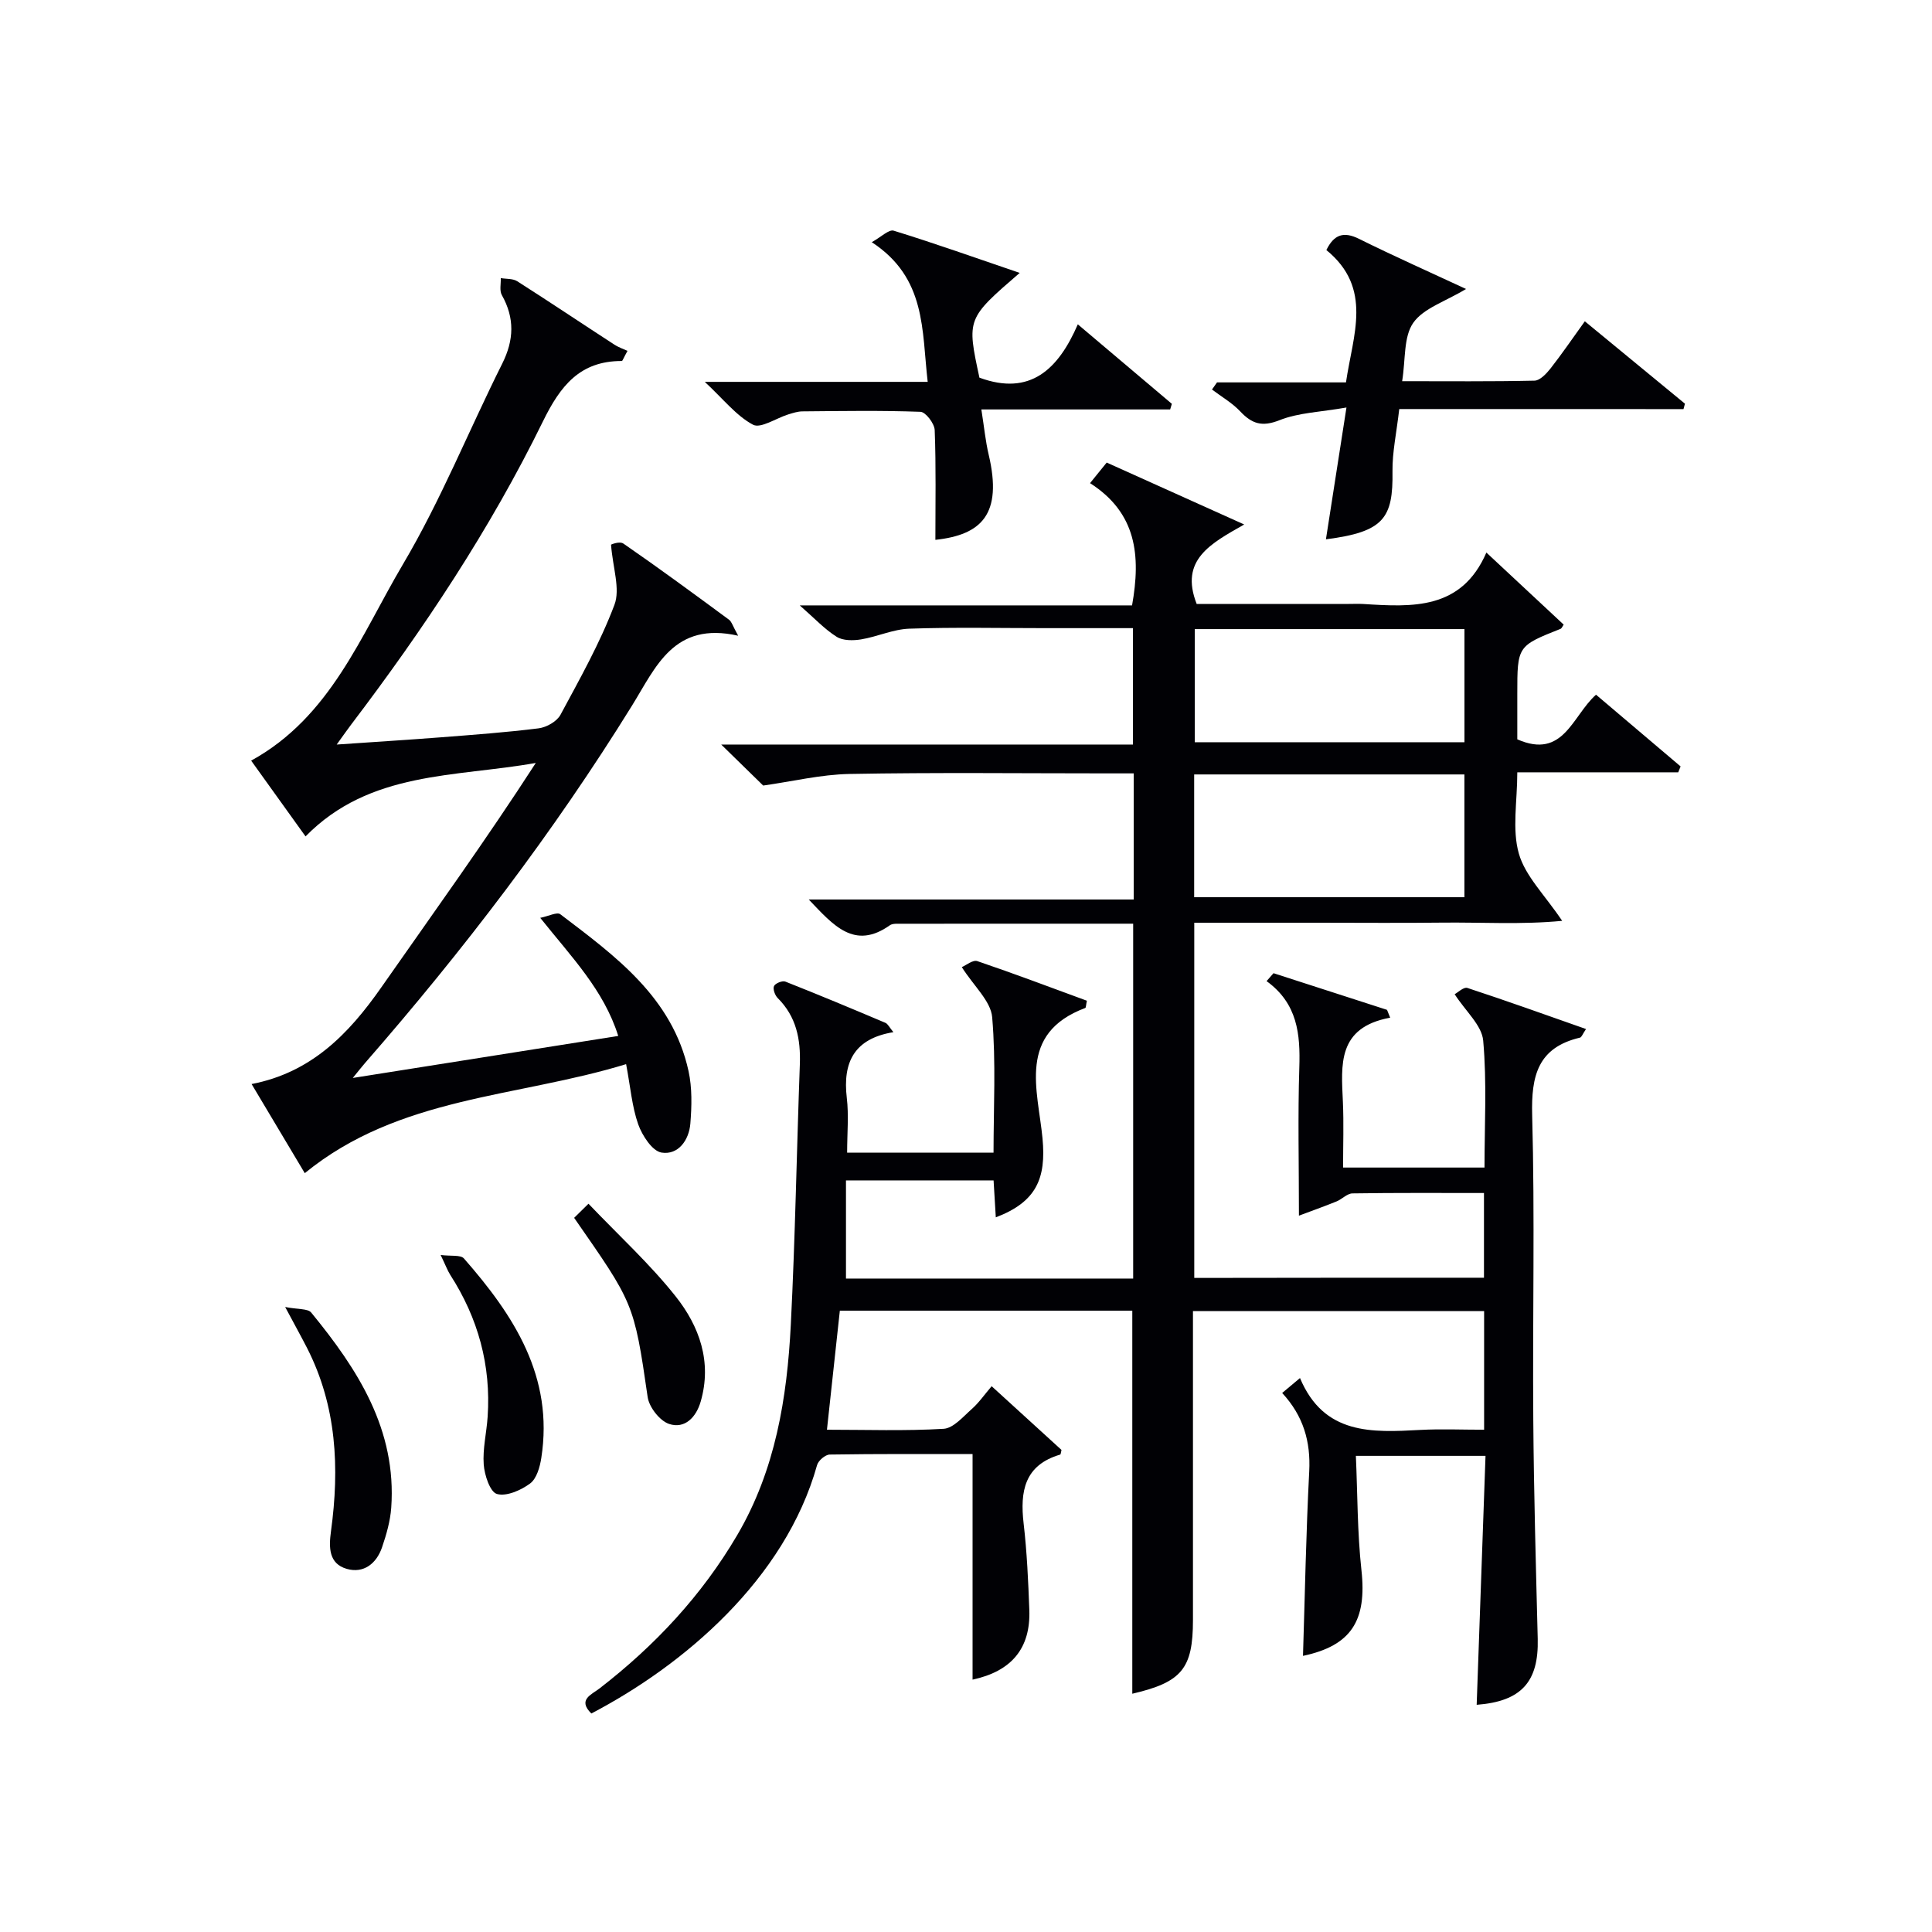 <svg enable-background="new 0 0 400 400" viewBox="0 0 400 400" xmlns="http://www.w3.org/2000/svg"><g fill="#010105"><path d="m307.24 264.54c0-5.72 0-11.45 0-17.54-9.27 0-18.25-.06-27.23.08-1.11.02-2.16 1.21-3.31 1.67-2.62 1.06-5.29 2.01-7.77 2.94 0-10.82-.24-20.76.08-30.68.22-6.87-.35-13.23-6.78-17.88.48-.55.96-1.1 1.44-1.64 7.83 2.53 15.66 5.06 23.5 7.59.22.54.44 1.08.65 1.62-10.99 2.02-10.13 9.77-9.79 17.4.2 4.45.04 8.92.04 13.63h29.28c0-8.77.51-17.58-.27-26.28-.28-3.17-3.63-6.07-5.91-9.61.65-.34 1.88-1.55 2.63-1.3 8.14 2.67 16.21 5.57 24.57 8.51-.71 1.04-.91 1.7-1.25 1.78-8.71 2.05-10.12 7.87-9.9 16.05.57 20.98.07 41.99.23 62.99.11 15.15.54 30.29.92 45.44.22 8.84-3.34 12.95-12.64 13.65.61-17.08 1.21-34.11 1.83-51.54-8.82 0-17.37 0-26.84 0 .35 7.85.29 15.8 1.15 23.65 1.16 10.49-2.12 15.65-12.1 17.76.4-12.68.63-25.44 1.29-38.19.32-6.19-1.21-11.49-5.6-16.24 1.07-.89 2.02-1.69 3.69-3.09 4.96 11.81 14.89 11.28 24.91 10.74 4.29-.23 8.61-.04 13.21-.04 0-8.34 0-16.26 0-24.56-20.01 0-39.87 0-60.28 0v6.45 57.5c0 10.08-2.31 12.88-12.56 15.27 0-26.35 0-52.69 0-79.31-20 0-40.09 0-60.55 0-.88 8.12-1.75 16.14-2.67 24.65 8.23 0 16.22.28 24.15-.19 2.03-.12 4.04-2.51 5.84-4.1 1.47-1.3 2.62-2.98 4.11-4.72 5.21 4.76 9.85 8.99 14.46 13.19-.11.41-.13.92-.28.97-7.39 2.18-8.33 7.6-7.56 14.25.69 5.94.96 11.94 1.18 17.92.29 7.97-3.72 12.7-11.75 14.42 0-15.36 0-30.74 0-46.7-9.69 0-19.63-.06-29.57.1-.91.01-2.36 1.24-2.62 2.17-6.64 23.74-27.71 41.5-46.74 51.44-2.9-2.86.02-3.89 1.7-5.19 11.45-8.85 21.16-19.23 28.52-31.77 7.89-13.46 10.31-28.36 11.08-43.56.91-17.94 1.21-35.92 1.87-53.87.19-5.22-.73-9.9-4.59-13.74-.57-.57-1.03-1.87-.76-2.47.26-.58 1.74-1.18 2.35-.93 6.94 2.74 13.83 5.62 20.7 8.53.53.22.84.95 1.67 1.94-8.13 1.33-10.52 6.25-9.65 13.6.43 3.6.07 7.29.07 11.35h30.31c0-9.24.52-18.7-.28-28.05-.29-3.34-3.78-6.41-6.29-10.37.85-.35 2.29-1.56 3.21-1.24 7.64 2.59 15.19 5.45 22.69 8.2-.2.91-.18 1.44-.34 1.5-14.12 5.3-9.8 17-8.85 26.99.79 8.32-1.28 13.17-9.67 16.36-.15-2.51-.3-4.92-.46-7.65-9.99 0-19.91 0-30.56 0v20.32h59.46c0-24.39 0-48.76 0-73.47-16.36 0-32.64 0-48.91.01-.49 0-1.08.05-1.45.31-7.37 5.21-11.7.02-16.81-5.33h67.28c0-8.9 0-17.16 0-26.11-1.82 0-3.58 0-5.34 0-17.83 0-35.67-.21-53.49.12-5.95.11-11.88 1.56-17.88 2.4-2.36-2.31-5.39-5.27-8.69-8.49h85.25c0-8.09 0-15.8 0-24.1-6.08 0-12.19 0-18.3 0-9.33 0-18.67-.21-27.99.11-3.36.11-6.64 1.67-10.01 2.22-1.64.27-3.75.28-5.05-.54-2.5-1.57-4.58-3.82-7.64-6.5h68.8c1.85-10.35.92-19.16-8.7-25.31 1.26-1.55 2.24-2.76 3.45-4.26 9.18 4.13 18.18 8.18 28.47 12.82-6.92 3.94-13.43 7.3-9.84 16.45h31.5c1 0 2-.05 3 .01 10.17.64 20.32 1.26 25.48-10.65 5.85 5.46 10.93 10.19 16 14.92-.28.4-.4.77-.63.87-8.96 3.56-8.97 3.56-8.97 13.54v9.34c9.59 4.21 11.36-4.85 16.3-9.24 5.87 4.98 11.69 9.92 17.51 14.85-.16.41-.33.81-.49 1.22-10.88 0-21.75 0-33.32 0 0 6.03-1.11 11.79.32 16.82 1.32 4.66 5.36 8.55 8.97 13.93-8.47.82-16.75.27-24.97.37-8.5.1-17 .02-25.5.02-8.47 0-16.94 0-25.7 0v73.54c19.85-.04 39.74-.04 59.98-.04zm-60-78.78h55.95c0-8.63 0-17.02 0-25.42-18.84 0-37.27 0-55.95 0zm.12-55.51v23.42h55.84c0-7.98 0-15.69 0-23.42-18.84 0-37.28 0-55.84 0z"/><path d="m129.63 220.32c-22.63 6.94-47 6.62-66.53 22.57-3.55-5.94-7.26-12.16-11.01-18.45 12.34-2.37 20.11-10.37 26.83-19.98 10.74-15.36 21.71-30.56 32.01-46.5-16.68 2.98-34.36 1.61-47.67 15.21-3.74-5.21-7.5-10.44-11.26-15.69 16.44-9.02 22.72-25.94 31.42-40.64 7.85-13.26 13.64-27.72 20.56-41.55 2.45-4.9 2.6-9.43-.08-14.2-.52-.92-.17-2.33-.22-3.51 1.15.2 2.5.07 3.41.65 6.73 4.29 13.36 8.74 20.06 13.09.97.63 2.1 1.01 2.77 1.32-.88 1.58-1.03 2.1-1.18 2.1-8.68-.01-12.72 5.13-16.34 12.52-10.93 22.32-24.67 42.97-39.7 62.76-.78 1.03-1.52 2.09-2.99 4.13 7.79-.54 14.63-.96 21.47-1.49 6.79-.53 13.59-1.02 20.35-1.87 1.63-.21 3.77-1.42 4.51-2.8 4.01-7.45 8.2-14.89 11.17-22.76 1.25-3.3-.34-7.67-.7-12.46-.08.01 1.72-.8 2.57-.22 7.39 5.1 14.62 10.42 21.85 15.75.56.41.77 1.3 1.9 3.32-13.34-3.02-17.02 6.46-21.98 14.47-16.25 26.24-34.93 50.68-55.21 73.92-.63.72-1.21 1.47-2.6 3.17 18.88-2.99 36.63-5.8 54.96-8.7-2.99-9.5-9.62-16.27-16.15-24.45 1.74-.35 3.48-1.26 4.15-.75 11.44 8.69 23.21 17.24 26.55 32.46.77 3.5.67 7.28.38 10.89-.28 3.42-2.5 6.55-5.96 6-1.92-.3-4.01-3.53-4.84-5.86-1.29-3.68-1.6-7.71-2.5-12.45z"/><path d="m289.7 84.69c-.58 5.01-1.45 8.96-1.4 12.89.14 9.69-1.75 12.54-13.78 14.08 1.34-8.62 2.68-17.21 4.25-27.29-5.41.95-9.93 1.06-13.87 2.63-3.63 1.44-5.71.74-8.13-1.83-1.67-1.77-3.87-3.03-5.84-4.52.35-.49.69-.98 1.04-1.48h26.7c1.43-9.82 5.63-19.49-4.06-27.4 1.57-3.2 3.55-3.92 6.78-2.31 7.07 3.51 14.29 6.72 22.14 10.37-4.33 2.62-8.83 3.99-10.94 7.02-2.02 2.91-1.56 7.54-2.29 12.07 9.53 0 18.47.09 27.41-.11 1.13-.03 2.45-1.44 3.3-2.51 2.35-3 4.5-6.15 7.11-9.78 7.07 5.81 13.9 11.44 20.73 17.06-.1.37-.2.75-.3 1.12-19.5-.01-38.99-.01-58.85-.01z"/><path d="m211.12 56.5c-10.97 9.48-10.97 9.48-8.34 21.69 10.54 3.88 16.35-1.77 20.37-11.04 6.89 5.82 13.18 11.14 19.47 16.46-.12.39-.23.77-.35 1.16-12.82 0-25.64 0-39.09 0 .58 3.65.85 6.56 1.52 9.38 2.9 12.32-1.49 16.59-11.04 17.62 0-7.58.15-15.16-.14-22.72-.05-1.36-1.87-3.75-2.95-3.79-8.14-.3-16.3-.16-24.46-.09-.97.01-1.96.34-2.91.63-2.49.77-5.71 2.98-7.3 2.13-3.47-1.85-6.1-5.26-9.98-8.87h46.15c-1.25-10.69-.25-21.5-11.58-28.92 1.94-1.07 3.54-2.69 4.54-2.38 8.47 2.61 16.84 5.59 26.09 8.74z"/><path d="m59.04 270.6c2.69.53 4.69.3 5.39 1.15 9.64 11.76 17.72 24.25 16.57 40.42-.2 2.76-1 5.54-1.9 8.18-1.15 3.37-3.81 5.47-7.3 4.47-3.74-1.07-3.74-4.42-3.27-7.82 1.78-13.06 1.19-25.86-4.95-37.9-1.2-2.34-2.47-4.63-4.54-8.5z"/><path d="m91.23 259.83c2.16.28 4.14-.06 4.82.72 10.35 11.8 18.64 24.5 16.02 41.31-.29 1.88-.97 4.29-2.33 5.29-1.9 1.4-4.88 2.72-6.86 2.16-1.42-.41-2.57-3.9-2.73-6.09-.24-3.26.59-6.58.81-9.89.72-10.65-1.97-20.42-7.74-29.38-.6-.96-.99-2.05-1.99-4.12z"/><path d="m118.87 252.14c.73-.72 1.53-1.51 2.97-2.92 6.29 6.59 12.7 12.45 18.03 19.16 4.93 6.2 7.59 13.6 5.19 21.83-.93 3.2-3.26 5.69-6.54 4.6-1.93-.65-4.13-3.47-4.43-5.57-2.83-19.62-3-19.5-15.22-37.1z"/></g></svg>